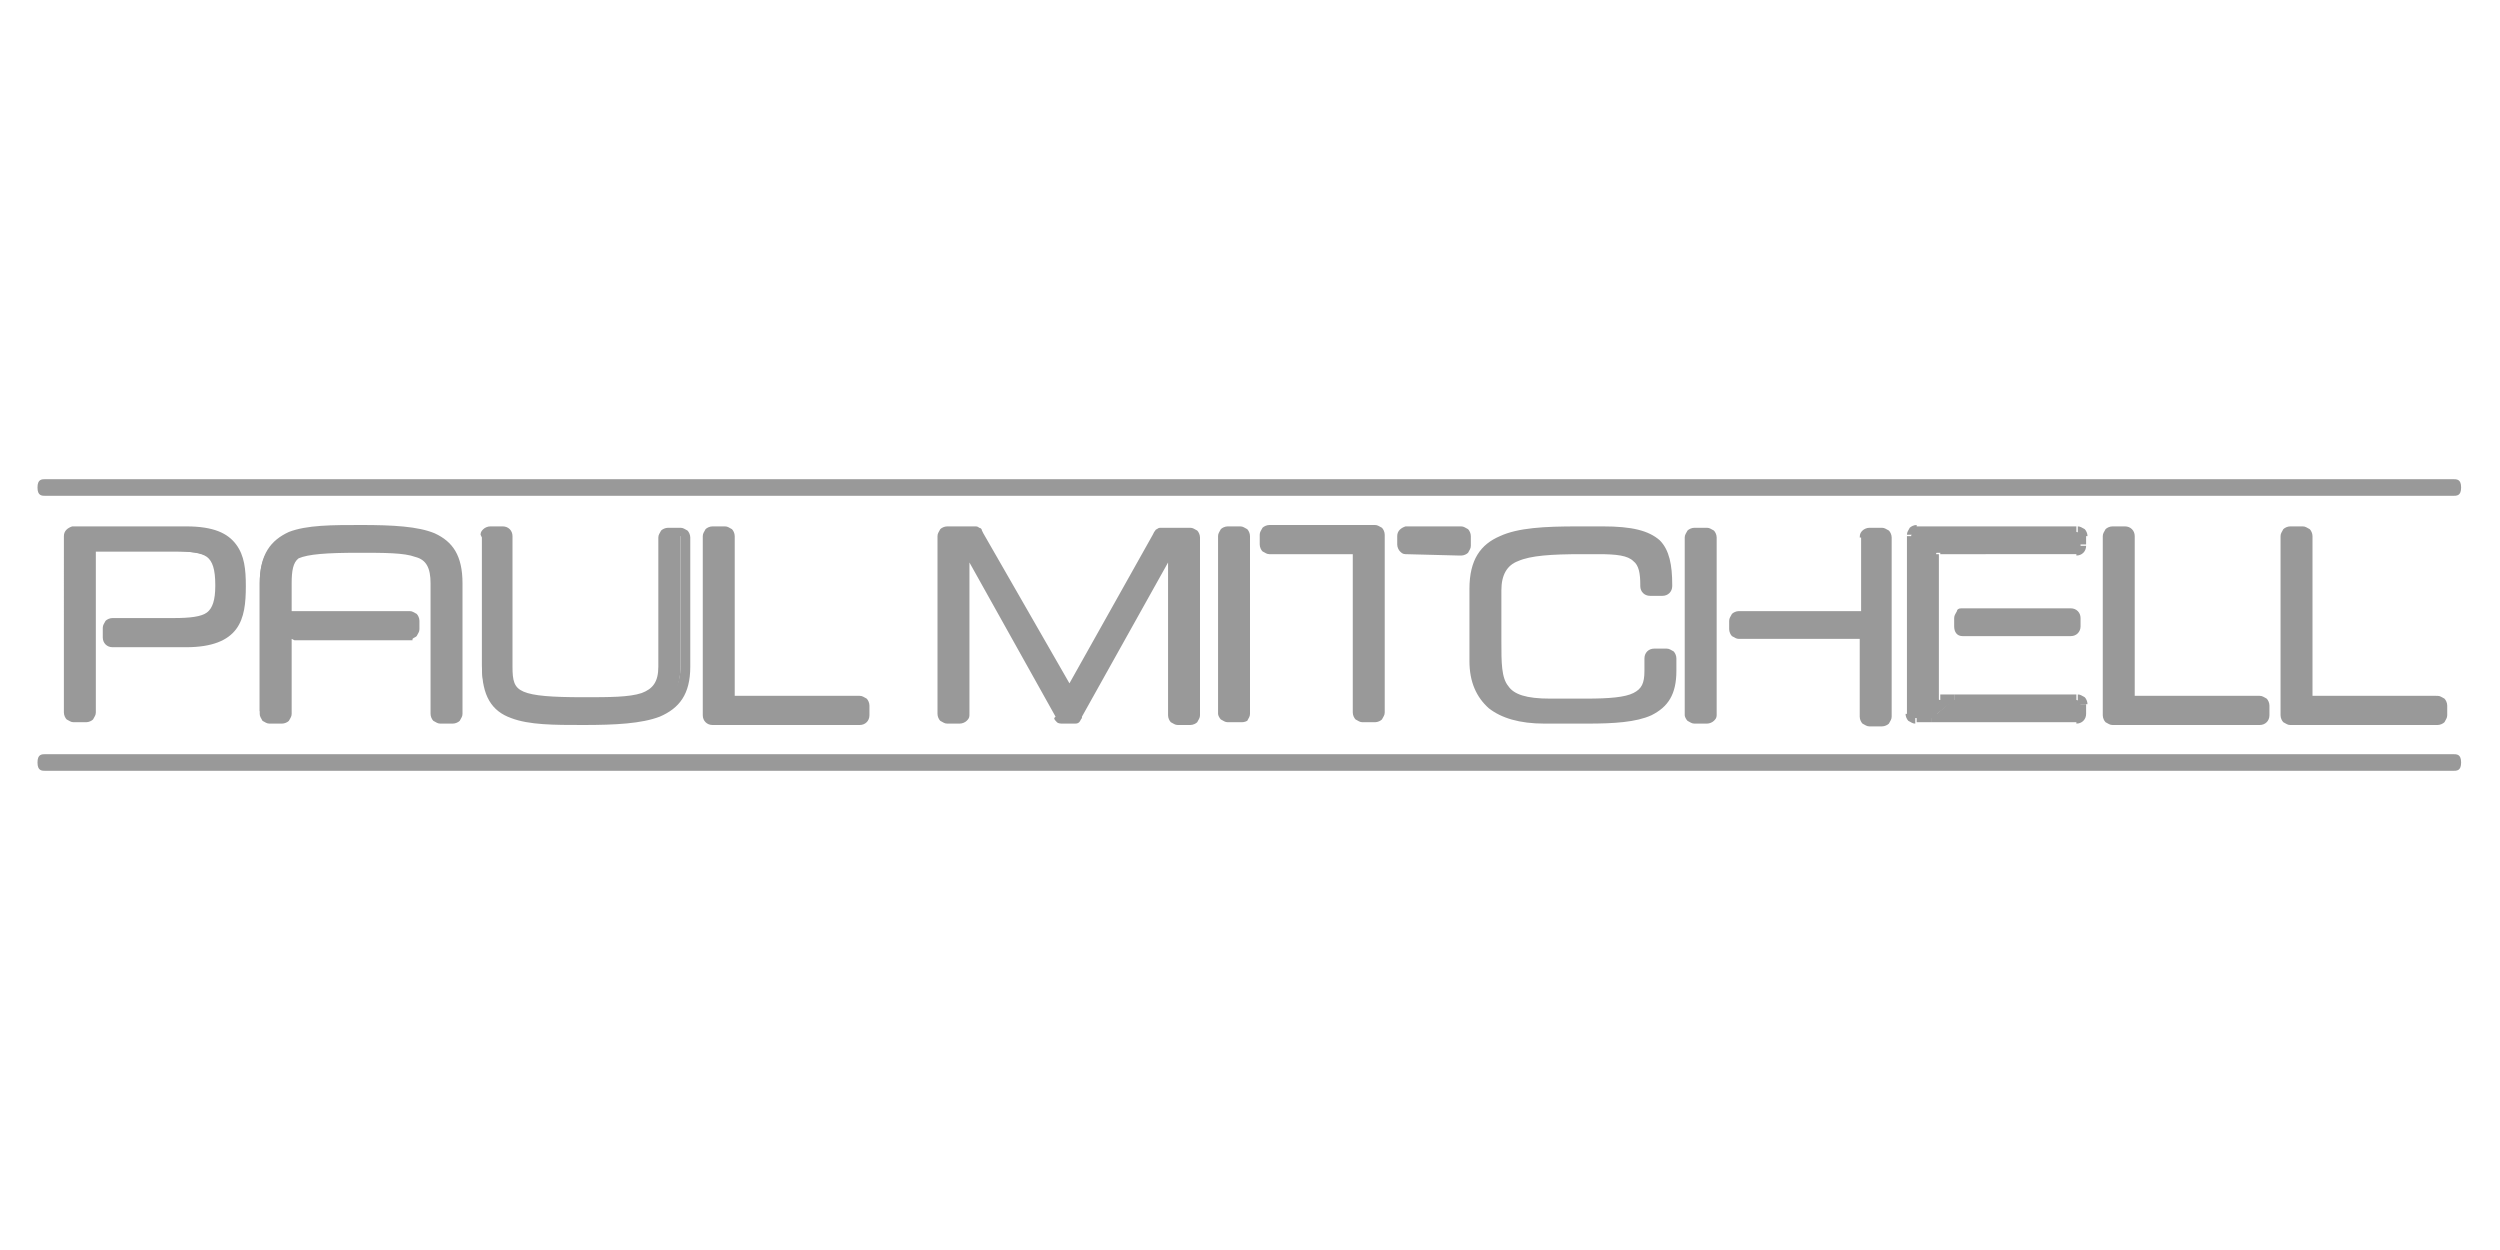 <svg xmlns="http://www.w3.org/2000/svg" xml:space="preserve" id="Layer_1" x="0" y="0" style="enable-background:new 0 0 180 90" version="1.1" viewBox="0 0 180 90"><style type="text/css">.st0,.st1{fill:#999}.st1{fill-rule:evenodd;clip-rule:evenodd}</style><g><path d="M3.3 34.5h173.3c.3 0 .6 0 .6.6s-.3.6-.6.6H3.3c-.3 0-.6 0-.6-.6s.3-.6.6-.6zM3.3 54.3h173.3c.3 0 .6 0 .6.6s-.3.6-.6.6H3.3c-.3 0-.6 0-.6-.6s.3-.6.6-.6z" class="st0"/><path d="M4.9 38.6c0-.2.2-.3.3-.3h8.2c3.7 0 4 1.8 4 4.1v-.1c0 2.3-.3 4.1-4 4.1H8.1c-.2 0-.3-.2-.3-.3v-.7c0-.2.2-.3.3-.3h4.4c2.6 0 3.3-.3 3.3-2.7v.1-.1c0-2.4-.8-2.7-3.3-2.7H6.9c-.2 0-.3.2-.3.3v11.6c0 .2-.2.3-.3.3h-1c-.2 0-.3-.2-.3-.3l-.1-13z" class="st1"/><path d="M4.6 38.6c0-.4.3-.6.6-.7h8.2c2 0 3 .5 3.6 1.3.6.8.7 1.8.7 3s-.1 2.3-.7 3.1c-.6.8-1.7 1.3-3.6 1.3H8.1c-.4 0-.7-.3-.7-.7v-.7c0-.2.1-.3.2-.5.1-.1.3-.2.5-.2h4.4c1.2 0 2-.1 2.4-.4.4-.3.6-.9.6-1.9v-.1c0-1.1-.2-1.7-.6-2-.4-.3-1.2-.4-2.4-.4H6.9v11.6c0 .2-.1.3-.2.5-.1.1-.3.2-.5.2h-.9c-.2 0-.3-.1-.5-.2-.1-.1-.2-.3-.2-.5V38.6zm.6 0v13h.9V40c0-.2.1-.3.2-.5.1-.1.3-.2.5-.2h5.6c1.4 0 2.2.1 2.8.5.6.4.8 1.2.8 2.5s-.2 2-.8 2.5c-.6.4-1.4.5-2.8.5H8.1v.7H13.4c1.7 0 2.7-.4 3.1-1 .5-.6.6-1.6.6-2.6 0-1.1-.1-2.1-.6-2.7-.5-.7-1.4-1-3.1-1h-8l-.2-.1c.1 0 0 0 0 0z" class="st0"/><path d="M118.7 47.4c0-.2.2-.3.3-.3h.9c.2 0 .3.2.3.3v.9c0 3.1-2.3 3.4-6.1 3.4H111c-3.5 0-5-1.5-5-4.2v-5.2c0-3.8 2.8-4.2 7.4-4.2h1.8c4 0 4.7 1.2 4.7 3.9v.1c0 .2-.2.3-.3.3h-.9c-.2 0-.3-.2-.3-.3 0-1.9-.6-2.6-3.4-2.6h-1.2c-4.5 0-6 .4-6 2.8V46c0 3.1.2 4.5 3.8 4.5h2.6c3.5 0 4.5-.3 4.5-2.3v-.8z" class="st1"/><path d="M118.4 47.4c0-.4.3-.7.7-.7h.9c.2 0 .3.1.5.2.1.1.2.3.2.5v.9c0 1.7-.6 2.6-1.8 3.2-1.1.5-2.7.6-4.6.6h-3.1c-1.8 0-3.1-.4-4-1.1-.9-.8-1.4-1.9-1.4-3.4v-5.2c0-2.1.8-3.2 2.2-3.8 1.3-.6 3.2-.7 5.6-.7h1.8c2.1 0 3.3.3 4.1 1 .7.7.9 1.8.9 3.2v.1c0 .4-.3.7-.7.7h-.9c-.4 0-.7-.3-.7-.7v-.1c0-.8-.1-1.4-.5-1.7-.4-.4-1.2-.5-2.5-.5h-1.2c-2.2 0-3.7.1-4.6.5-.8.3-1.2 1-1.2 2.1v3.7c0 1.5 0 2.6.5 3.2.4.6 1.3.9 3 .9h2.6c1.7 0 2.8-.1 3.4-.4.6-.3.8-.7.8-1.6v-.9z" class="st0"/><path d="M34.9 38.5c0-.2.2-.3.3-.3h.9c.2 0 .3.2.3.3v9.4c0 2.2.7 2.5 5.4 2.5 3.8 0 5.7 0 5.7-2.5V38.6c0-.2.2-.3.3-.3h.9c.2 0 .3.2.3.3V47.9c0 3.6-2.8 3.9-7.3 3.9-4.2 0-7-.1-7-3.9v-9.3l.2-.1z" class="st1"/><path d="M34.6 38.5c0-.2.1-.3.2-.4.1-.1.3-.2.5-.2h.9c.4 0 .7.3.7.7V48c0 1 .1 1.5.8 1.8.7.3 2 .4 4.3.4 1.9 0 3.3 0 4.2-.3.8-.3 1.2-.8 1.2-1.9V38.7c0-.2.1-.3.2-.5.1-.1.3-.2.5-.2h.9c.2 0 .3.1.5.2.1.1.2.3.2.5V48c0 2-.8 3-2.2 3.6-1.3.5-3.2.6-5.5.6-2.1 0-3.9 0-5.2-.5-1.4-.5-2.1-1.6-2.1-3.7v-9.3l-.1-.2zm.6 0v9.4c0 1.8.6 2.6 1.8 3.1 1.2.5 2.9.5 5 .5 2.2 0 4-.1 5.2-.6 1.1-.5 1.8-1.4 1.8-3V38.6h-1V47.9c0 1.4-.5 2.1-1.6 2.5-1 .3-2.4.3-4.4.3-2.4 0-3.8-.1-4.6-.5-.9-.4-1.1-1.1-1.1-2.4v-9.4l-1.1.1c0-.1 0-.1 0 0z" class="st0"/><path d="M101.2 39.6c-.2 0-.3-.2-.3-.3v-.6c0-.2.2-.3.3-.3h4c.2 0 .3.2.3.3v.7c0 .2-.2.3-.3.3h-.1l-3.9-.1z" class="st1"/><path d="M101.2 39.9c-.2 0-.3-.1-.4-.2-.1-.1-.2-.3-.2-.5v-.6c0-.4.3-.6.6-.7h4c.2 0 .3.1.5.2.1.1.2.3.2.5v.7c0 .2-.1.3-.2.5-.1.1-.3.2-.5.2h-.1l-3.9-.1zm0-.7h4v-.7h-4v.7z" class="st0"/><path d="M96.4 39.6h-5c-.2 0-.3-.2-.3-.3v-.7c0-.2.2-.3.3-.3H99c.2 0 .3.2.3.3V51.4c0 .2-.2.3-.3.3h-.9c-.2 0-.3-.2-.3-.3V40c0-.2-.2-.3-.3-.3l-1.1-.1z" class="st1"/><path d="M96.4 39.9h-5c-.2 0-.3-.1-.5-.2-.1-.1-.2-.3-.2-.5v-.7c0-.2.1-.3.2-.5.1-.1.3-.2.5-.2H99c.2 0 .3.1.5.2.1.1.2.3.2.5V51.3c0 .2-.1.3-.2.5-.1.1-.3.2-.5.2h-.9c-.2 0-.3-.1-.5-.2-.1-.1-.2-.3-.2-.5V39.9h-1zm0-.6h1c.2 0 .3.1.5.2 0 0 .1.1.1.2h.1V51.4h.9V38.6h-7.6v.7h5z" class="st0"/><path d="M19 51.4c0 .2.2.3.3.3h.9c.2 0 .3-.2.3-.3v-5.3c0-.2.2-.3.3-.3h8.5c.2 0 .3-.2.3-.3v-.6c0-.2-.2-.3-.3-.3h-8.5c-.2 0-.3-.2-.3-.3V42c0-2.2.7-2.5 5.4-2.5 3.8 0 5.4 0 5.4 2.5V51.4c0 .2.2.3.3.3h.9c.2 0 .3-.2.3-.3V42c0-3.6-2.6-3.9-7.1-3.9-4.2 0-7 .1-7 3.9v9.2l.3.2z" class="st1"/><path d="M20.4 51.4zm-1.7 0V42c0-2.1.8-3.1 2.1-3.7 1.3-.5 3.1-.5 5.2-.5 2.3 0 4.1.1 5.3.6 1.3.6 2 1.6 2 3.6v9.4c0 .2-.1.3-.2.5-.1.1-.3.2-.5.2h-.9c-.2 0-.3-.1-.5-.2-.1-.1-.2-.3-.2-.5V42c0-1.1-.3-1.7-1.1-1.9-.8-.3-2.2-.3-4.1-.3-2.3 0-3.6.1-4.3.4-.4.3-.5.9-.5 1.8v2h8.5c.2 0 .3.1.5.2.1.1.2.3.2.5v.6c0 .2-.1.3-.2.5-.1.1-.2.1-.3.2v.1h-8.5L21 46V51.4c0 .2-.1.3-.2.5-.1.1-.3.2-.5.2h-.9c-.2 0-.3-.1-.5-.2-.1-.2-.2-.3-.2-.5z" class="st0"/><path d="M69.5 51.3V39.4l6.7 12 .1.1c.1.1.2.2.3.2h.8c.1 0 .3-.1.3-.2v-.1l6.7-12.1v12c0 .2.2.3.3.3h.9c.2 0 .3-.2.3-.3V38.7c0-.2-.2-.3-.3-.3h-2.1c-.1 0-.2.1-.3.2l-.1.2-6.1 11-6.2-11.2-.1-.2c-.1-.1-.2-.1-.3-.1h-2.1c-.2 0-.3.2-.3.3V51.4c0 .2.2.3.3.3h.9c.2 0 .3-.2.3-.3v-.1z" class="st1"/><path d="M69.2 51.2V39.1h.5l.1.2 6.7 12 .1.1h.8v-.1l6.7-12.1.1-.2h.5V51.3h.9V38.7h-2.1l-.1.2L77.2 50l-.2.4-.3-.4-6.2-11.2-.1-.2h-2.1V51.5h.9v-.3zm.6.1v.2c0 .2-.1.3-.2.4-.1.1-.3.2-.5.2h-.9c-.2 0-.3-.1-.5-.2-.1-.1-.2-.3-.2-.5V38.6c0-.2.1-.3.2-.5.1-.1.3-.2.5-.2h2c.1 0 .2 0 .3.1.1 0 .2.1.2.2l.1.2L77 49.2l6-10.7.1-.2c.1-.1.1-.2.2-.2.1-.1.2-.1.3-.1h2.1c.2 0 .3.1.5.2.1.1.2.3.2.5V51.5c0 .2-.1.3-.2.5-.1.1-.3.2-.5.2h-.9c-.2 0-.3-.1-.5-.2-.1-.1-.2-.3-.2-.5v-11l-6.2 11.1v.1c-.1.1-.1.2-.2.3-.1.1-.2.1-.4.1h-.8c-.1 0-.3 0-.4-.1-.1-.1-.2-.2-.2-.3l.1-.1-6.2-11.1v10.8z" class="st0"/><path d="M89.6 51.4c0 .2-.2.3-.3.3h-.9c-.2 0-.3-.2-.3-.3V38.6c0-.2.2-.3.3-.3h.9c.2 0 .3.2.3.3V51.4z" class="st1"/><path d="M90 51.4c0 .2-.1.3-.2.5-.2.1-.3.1-.5.1h-.9c-.2 0-.3-.1-.5-.2-.1-.1-.2-.3-.2-.4V38.6c0-.2.1-.3.2-.5.1-.1.3-.2.5-.2h.9c.2 0 .3.1.5.2.1.1.2.3.2.5V51.4z" class="st0"/><path d="M175.4 50.4h-8.9c-.2 0-.3-.2-.3-.3V38.6c0-.2-.2-.3-.3-.3h-.9c-.2 0-.3.2-.3.3V51.4c0 .2.2.3.3.3h10.6c.2 0 .3-.2.3-.3v-.7c0-.2-.2-.3-.3-.3h-.2z" class="st1"/><path d="M175.4 50.7h-8.9c-.2 0-.3-.1-.5-.2-.1-.1-.2-.3-.2-.5V38.6h-.9V51.4h10.6v-.7h-.1zm0-.6h.1c.2 0 .3.1.5.2.1.1.2.3.2.5v.7c0 .2-.1.3-.2.5-.1.1-.3.2-.5.2h-10.6c-.2 0-.3-.1-.5-.2-.1-.1-.2-.3-.2-.5V38.6c0-.2.1-.3.2-.5.1-.1.3-.2.5-.2h.9c.2 0 .3.1.5.2.1.1.2.3.2.5v11.5h8.9z" class="st0"/><path d="M153.3 38.6c0-.2-.2-.3-.3-.3h-1c-.2 0-.3.2-.3.3V51.4c0 .2.2.3.3.3h10.6c.2 0 .3-.2.3-.3v-.7c0-.2-.2-.3-.3-.3h-9c-.2 0-.3-.2-.3-.3V38.6z" class="st1"/><path d="M153 38.6h-1V51.4h10.6v-.7h-9c-.2 0-.3-.1-.5-.2-.1-.1-.2-.3-.2-.5v-.5l.1-10.9zm.7 0v11.5h9c.2 0 .3.1.5.2.1.1.2.3.2.5v.7c0 .4-.3.7-.7.7h-10.6c-.2 0-.3-.1-.5-.2-.1-.1-.2-.3-.2-.5V38.6c0-.2.1-.3.2-.5.1-.1.3-.2.5-.2h.9c.4 0 .7.3.7.7z" class="st0"/><path d="M134.3 38.7v5.2c0 .2-.2.3-.3.3h-8.7c-.2 0-.3.2-.3.3v.7c0 .2.2.3.3.3h8.7c.2 0 .3.2.3.3v5.6c0 .2.2.3.3.3h.9c.2 0 .3-.2.3-.3V38.6c0-.2-.2-.3-.3-.3h-.9c-.2 0-.4.1-.3.4z" class="st1"/><path d="M125.1 44.6zm0 0zm8.8-5.9c0-.3.1-.4.2-.5.1-.1.3-.2.5-.2h.9c.2 0 .3.1.5.2.1.1.2.3.2.5V51.6c0 .2-.1.3-.2.5-.1.1-.3.2-.5.2h-.9c-.2 0-.3-.1-.5-.2-.1-.1-.2-.3-.2-.5V46h-8.7c-.2 0-.3-.1-.5-.2-.1-.1-.2-.3-.2-.5v-.6c0-.2.1-.3.2-.5.1-.1.3-.2.5-.2H134v-5.3h-.1z" class="st0"/><path d="M123.3 51.4c0 .2-.2.3-.3.3h-1c-.2 0-.3-.2-.3-.3V38.7c0-.2.2-.3.3-.3h.9c.2 0 .3.2.3.3v12.6l.1.1z" class="st1"/><path d="M123.6 51.5c0 .2-.1.3-.2.4-.1.1-.3.2-.5.2h-.9c-.2 0-.3-.1-.5-.2-.1-.1-.2-.3-.2-.4V38.7c0-.2.1-.3.2-.5.1-.1.3-.2.5-.2h.9c.2 0 .3.1.5.2.1.1.2.3.2.5V51.5zm-.7-.1V38.7h-.9v12.7h.9c0 .1 0 .1 0 0 0 .1 0 0 0 0z" class="st0"/><path d="M52.6 38.6c0-.2-.2-.3-.3-.3h-.9c-.2 0-.3.2-.3.3V51.4c0 .2.2.3.3.3H62c.2 0 .3-.2.3-.3v-.7c0-.2-.2-.3-.3-.3h-9c-.2 0-.3-.2-.3-.3v-.5l-.1-11z" class="st1"/><path d="m52.3 38.6-1-.1V51.3h10.6v-.7h-9c-.2 0-.3-.1-.5-.2-.1-.1-.2-.3-.2-.5v-.5l.1-10.8zm.6 0v11.5h9c.2 0 .3.1.5.2.1.1.2.3.2.5v.7c0 .4-.3.7-.7.7H51.3c-.4 0-.7-.3-.7-.7V38.6c0-.2.1-.3.2-.5.1-.1.3-.2.5-.2h.9c.2 0 .3.1.5.2.1.1.2.3.2.5z" class="st0"/><path d="M141.2 44.1c-.2 0-.3.2-.3.3v.6c0 .2.2.3.3.3H149c.2 0 .3-.2.3-.3v-.6c0-.2-.2-.3-.3-.3h-7.8z" class="st1"/><path d="M141.2 44.5v.6H149v-.6h-7.8zm0-.7H149.1c.4 0 .7.3.7.7v.6c0 .4-.3.7-.7.7H141.3c-.4 0-.6-.3-.6-.7v-.6c0-.2.1-.3.2-.5 0-.1.1-.2.3-.2z" class="st0"/><path d="M139.1 51.7h10.4c.2 0 .3-.2.3-.3v-.7c0-.2-.2-.3-.3-.3h-8.9l-1.5 1.3z" class="st1"/><path d="M139.1 51.4h10.4v.6h-10.4v-.6zM149.5 51.4c.1 0 .1 0 0 0h.7c0 .4-.3.7-.7.7v-.7zM149.6 51.4v-.7h.6v.7h-.6z" class="st0"/><path d="M149.6 50.7s-.1 0 0 0V50c.2 0 .3.1.5.2.1.1.2.3.2.5h-.7zM149.5 50.7H140.7V50H149.5v.7z" class="st0"/><path d="M140.7 50.4h-1c-.2 0-.3-.2-.3-.3V39.9c0-.2.2-.3.3-.3H149.5c.2 0 .3-.2.3-.3v-.7c0-.2-.2-.3-.3-.3h-11.6c-.2 0-.3.2-.3.3v12.8c0 .2.2.3.3.3h1.2l1.6-1.3z" class="st1"/><path d="M140.7 50.7h-1V50h1v.7zM139.7 50.7c-.4 0-.7-.3-.7-.7h.6v.7h.1zM139 50V39.9h.6V50h-.6zM139 39.9c0-.2.1-.3.2-.5.1-.1.3-.2.5-.2v.6h-.7v.1zM139.7 39.3H149.5v.6H139.7v-.6zM149.5 39.3c.1 0 .1-.1 0 0h.7c0 .4-.3.7-.7.7v-.7zM149.6 39.2v-.6h.6v.6h-.6zM149.6 38.6s0-.1 0 0c0-.1-.1-.1 0 0v-.7c.2 0 .3.1.5.2.1.1.2.3.2.5h-.7zM149.5 38.5H138v-.6h11.5v.6zM138 38.5c-.1 0-.1.1 0 0h-.7c0-.2.1-.3.2-.5.1-.1.3-.2.5-.2v.7zM137.9 38.6V51.4h-.6V38.6h.6zM137.9 51.4s.1 0 0 0v.7c-.2 0-.3-.1-.5-.2-.1-.1-.2-.3-.2-.5h.7zM138 51.4h1.1v.6H138v-.6z" class="st0"/></g></svg>